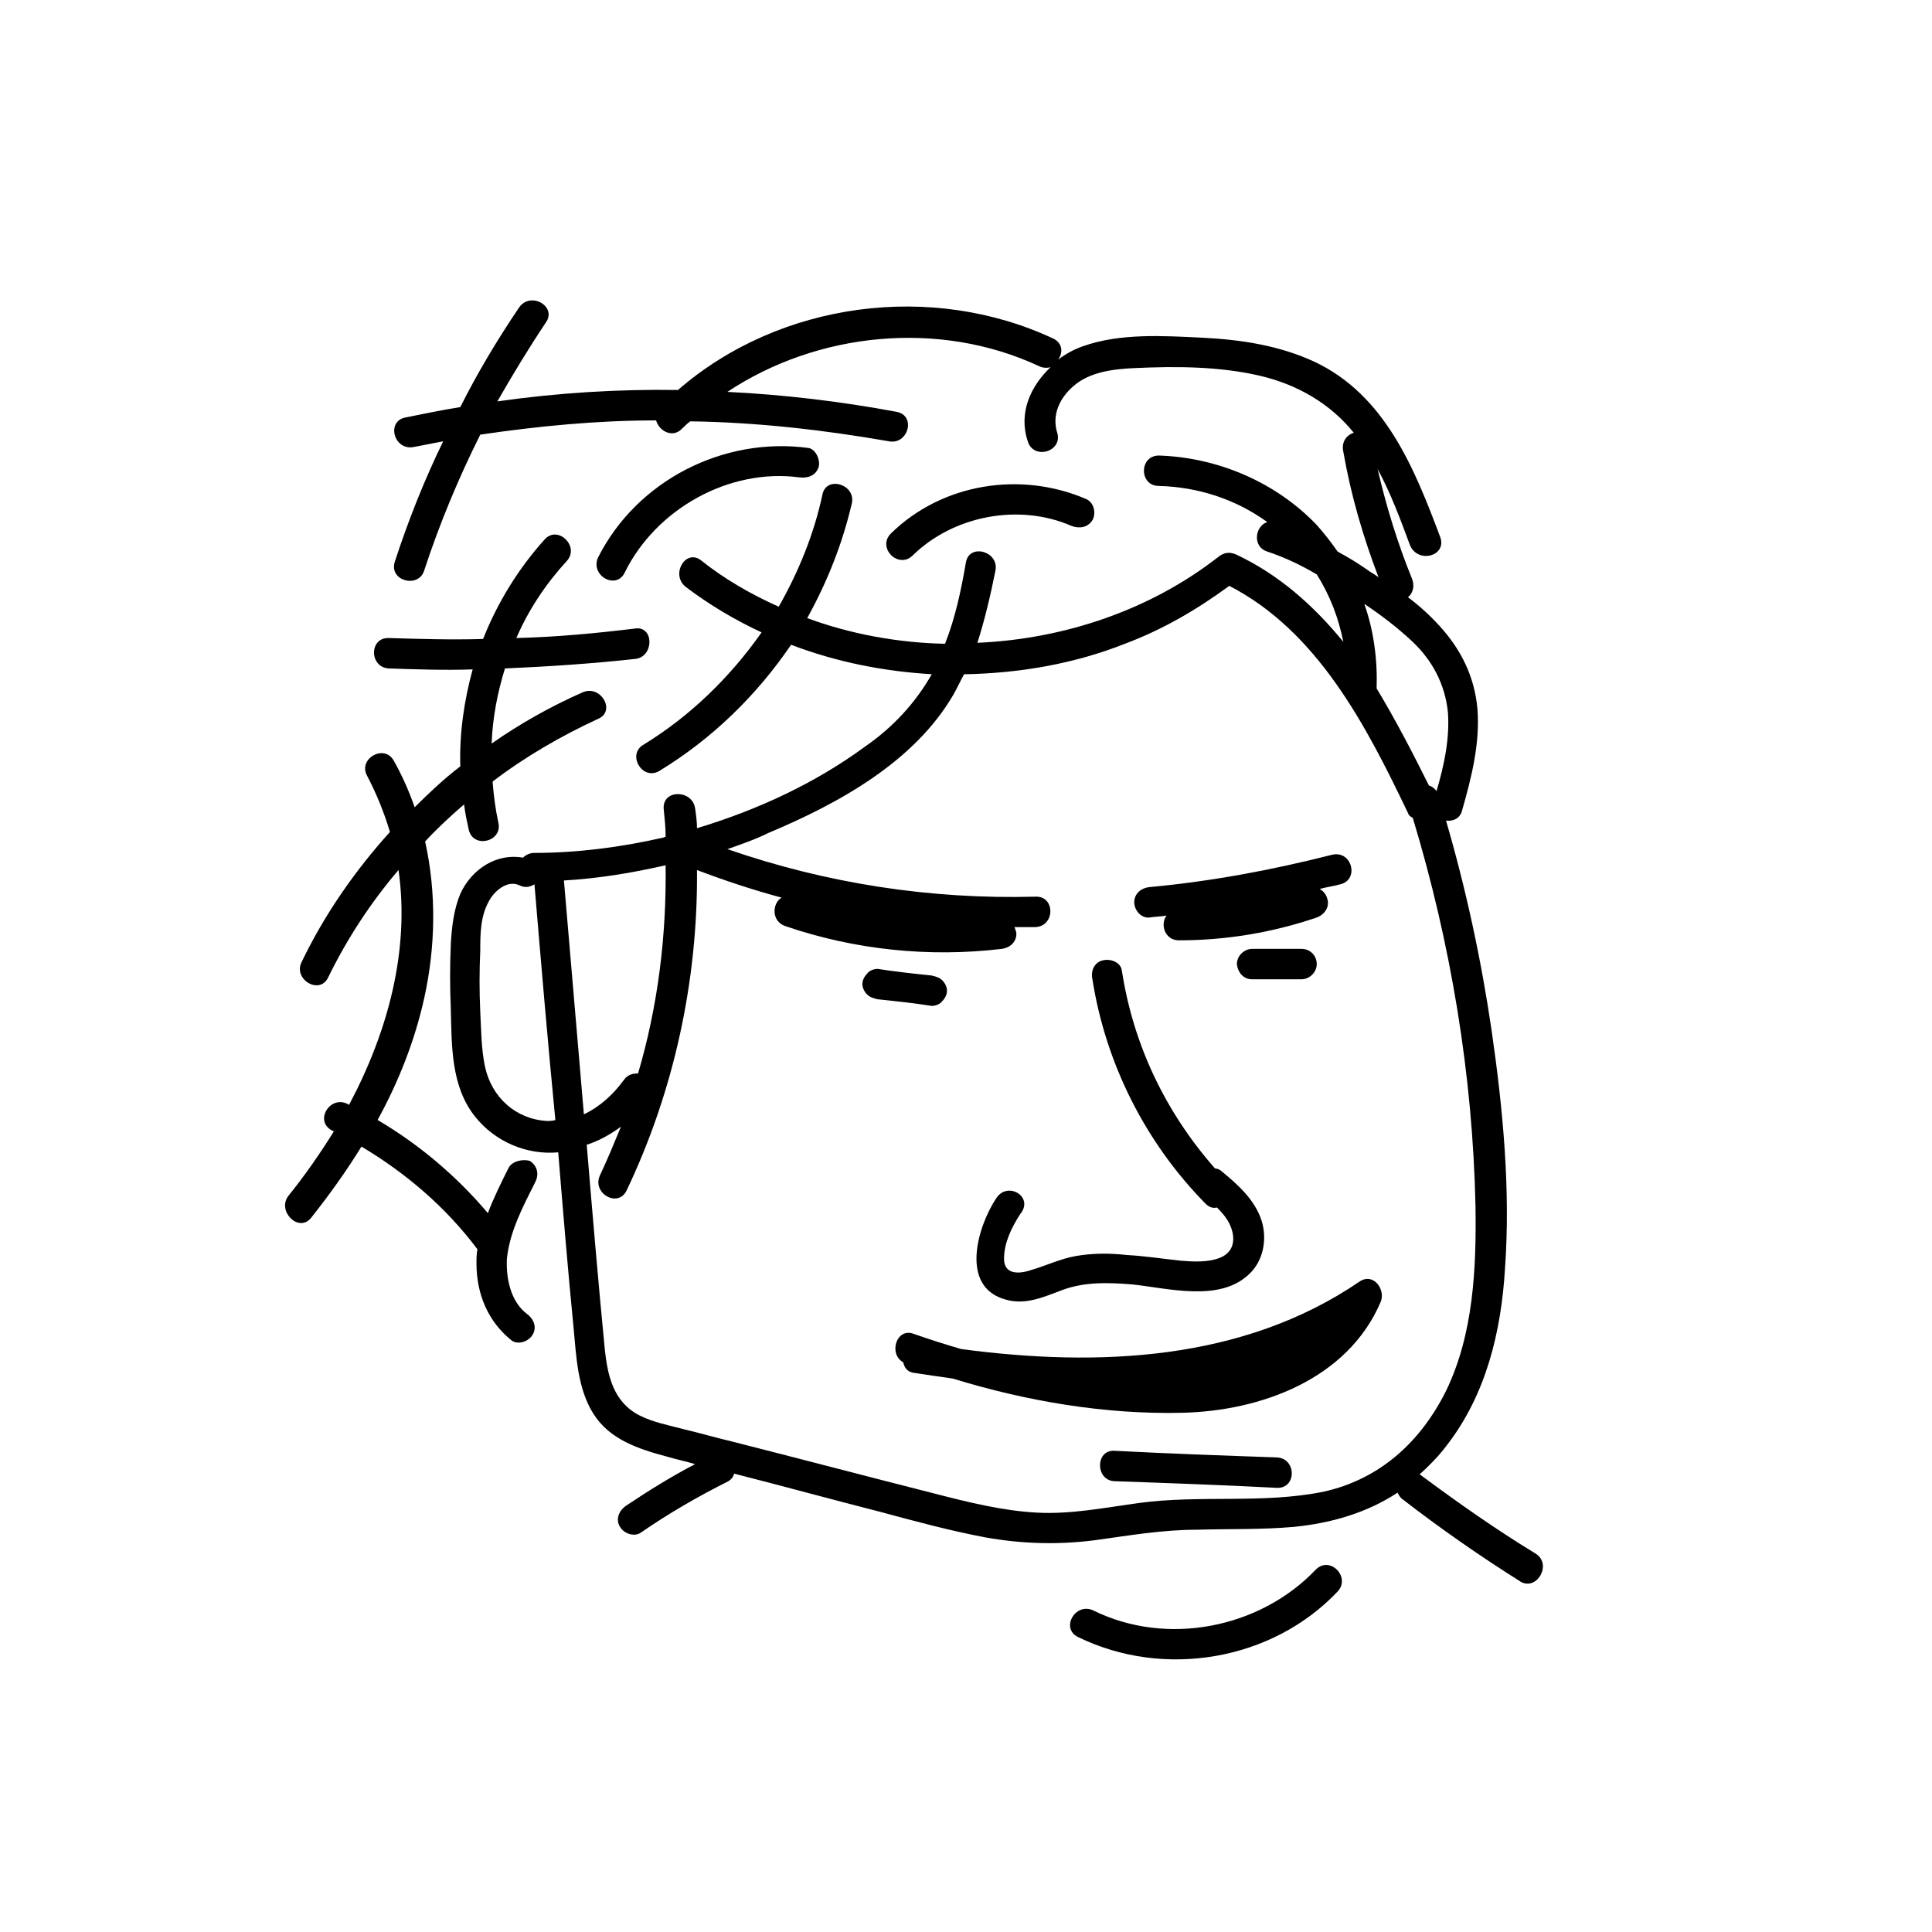 <?xml version="1.0" encoding="UTF-8"?>
<!-- Uploaded to: ICON Repo, www.iconrepo.com, Generator: ICON Repo Mixer Tools -->
<svg fill="#000000" width="800px" height="800px" version="1.1" viewBox="144 144 512 512" xmlns="http://www.w3.org/2000/svg">
 <g>
  <path d="m448.62 387.15c1.512-0.25 3.023-0.25 4.535-0.504-1.762 2.266-0.504 6.551 3.273 6.551 12.344 0 24.688-2.016 36.527-6.047 2.016-0.754 3.527-2.769 2.769-5.039-0.25-1.008-1.008-2.016-2.016-2.519 1.762-0.504 3.777-0.754 5.543-1.258 5.039-1.258 3.023-9.07-2.266-7.809-15.871 4.031-31.992 7.055-48.367 8.566-2.266 0.25-4.031 1.762-4.031 4.031 0 2.012 1.762 4.277 4.031 4.027z"/>
  <path d="m393.7 409.32c0.754-0.754 1.258-1.762 1.258-2.769 0-1.008-0.504-2.016-1.258-2.769-0.754-0.754-1.762-1.008-2.769-1.258-4.785-0.504-9.574-1.008-14.359-1.762-1.008 0-2.266 0.504-2.769 1.258-0.754 0.754-1.258 1.762-1.258 2.769 0 1.008 0.504 2.016 1.258 2.769 0.754 0.754 1.762 1.008 2.769 1.258 4.785 0.504 9.574 1.008 14.359 1.762 1.008 0 2.266-0.504 2.769-1.258z"/>
  <path d="m475.82 395.46c-2.016 0-4.031 1.762-4.031 4.031 0.25 2.266 1.762 4.031 4.031 4.031h13.098c2.016 0 4.031-1.762 4.031-4.031 0-2.266-1.762-4.031-4.031-4.031h-13.098z"/>
  <path d="m410.58 488.42c5.289 1.512 10.078-0.754 14.863-2.519 6.047-2.266 12.344-2.016 18.641-1.512 9.574 1.008 23.176 4.785 30.984-2.769 3.777-3.527 4.785-9.32 3.273-14.105-1.762-5.543-6.297-9.574-10.578-13.098-0.504-0.504-1.258-0.754-1.762-0.754-13.098-14.863-21.664-32.746-24.688-52.395-0.25-2.266-3.023-3.273-5.039-2.769-2.266 0.504-3.273 2.769-2.769 5.039 3.527 22.418 14.105 43.328 29.977 59.449 1.008 1.008 2.016 1.258 3.023 1.008 1.512 1.512 2.769 3.023 3.527 4.785 1.512 3.527 1.008 7.055-2.769 8.566-3.273 1.258-7.055 1.008-10.328 0.754-4.785-0.504-9.574-1.258-14.359-1.512-4.535-0.504-8.816-0.504-13.352 0.25-4.281 0.754-7.809 2.519-12.09 3.777-3.023 1.008-7.055 1.258-7.055-3.023s2.016-8.312 4.281-11.84c3.777-4.535-3.273-8.816-6.297-4.281-5.043 7.551-9.828 23.672 2.516 26.949z"/>
  <path d="m504.29 483.63c-30.984 21.16-69.527 22.672-105.55 17.887-4.281-1.258-8.312-2.519-12.594-4.031-4.535-1.762-6.801 5.289-2.769 7.559 0.25 1.258 1.008 2.519 2.769 2.769 3.273 0.504 6.801 1.008 10.328 1.512 19.648 6.047 40.559 9.574 60.961 9.07 20.656-0.504 43.578-8.816 52.395-29.223 1.512-3.277-1.762-8.062-5.543-5.543z"/>
  <path d="m482.37 530.23c-14.359-0.504-28.719-1.008-43.074-1.762-5.039-0.25-5.039 7.809 0 8.062 14.359 0.504 28.719 1.008 43.074 1.762 5.289 0.25 5.289-7.812 0-8.062z"/>
  <path d="m285.89 457.18c1.008-2.016 0.504-4.281-1.512-5.543-1.762-0.504-4.535 0-5.543 1.762-2.016 4.031-4.031 8.062-5.543 12.09-8.312-9.824-18.137-18.137-29.223-24.688 5.543-10.078 9.824-20.906 12.344-32.242 3.023-13.602 3.273-27.961 0.25-41.562 3.273-3.527 6.801-6.801 10.328-9.824 0.25 2.266 0.754 4.535 1.258 6.801 1.258 5.039 9.07 3.023 7.809-2.016-0.754-3.527-1.258-7.305-1.512-10.832 8.566-6.551 18.137-12.09 27.961-16.625 4.785-2.016 0.754-9.07-4.031-7.055-8.566 3.777-16.625 8.312-24.184 13.602 0.25-6.801 1.512-13.352 3.527-19.902 11.586-0.504 22.922-1.258 34.512-2.519 5.039-0.504 5.039-8.816 0-8.062-10.328 1.258-20.906 2.266-31.488 2.519 3.273-7.559 7.809-14.359 13.352-20.402 3.527-3.777-2.266-9.574-5.793-5.793-7.055 7.809-12.594 16.879-16.375 26.449-8.312 0.25-16.625 0-24.938-0.25-5.289-0.25-5.289 7.809 0 8.062 7.559 0.25 14.863 0.504 22.168 0.25-2.266 8.312-3.527 16.879-3.273 25.695-4.281 3.273-8.312 7.055-12.09 10.832-1.512-4.281-3.273-8.312-5.543-12.344-2.519-4.535-9.574-0.504-7.055 4.031 2.519 4.785 4.535 9.824 6.047 14.863-9.32 10.328-17.383 21.914-23.426 34.512-2.266 4.535 4.785 8.816 7.055 4.031 5.039-10.328 11.336-19.902 18.641-28.465 3.023 21.16-2.769 42.824-13.098 62.219-0.25 0-0.25-0.25-0.504-0.25-4.535-2.266-8.816 4.535-4.031 7.055 0.25 0 0.25 0.25 0.504 0.25-3.777 6.047-7.809 11.84-12.09 17.129-3.023 4.031 2.769 9.824 6.047 5.793 4.785-6.047 9.32-12.344 13.352-18.895 11.84 7.055 22.418 16.121 30.73 27.207-0.25 1.258-0.25 2.519-0.25 3.777 0 8.062 3.023 15.367 9.32 20.402 1.762 1.258 4.535 0.25 5.543-1.512 1.258-2.016 0.25-4.281-1.512-5.543-4.281-3.273-5.543-9.32-5.289-14.609 0.754-7.297 4.277-13.848 7.555-20.398z"/>
  <path d="m309.57 295.71c8.312-16.879 27.711-27.711 46.352-25.191 2.266 0.25 4.281-0.504 5.039-2.769 0.504-1.762-0.754-4.785-2.769-5.039-22.418-3.023-45.344 8.566-55.672 28.969-2.269 4.785 4.781 8.816 7.051 4.031z"/>
  <path d="m385.89 291.18c10.832-10.578 28.215-13.855 42.066-7.809 2.016 0.754 4.281 0.504 5.543-1.512 1.008-1.762 0.504-4.535-1.512-5.543-17.383-7.559-38.289-4.281-51.891 9.07-3.777 3.777 2.016 9.57 5.793 5.793z"/>
  <path d="m550.89 555.68c-10.328-6.297-20.402-13.352-30.23-20.656-0.25-0.25-0.25-0.25-0.504-0.25 2.519-2.266 5.039-4.785 7.305-7.809 10.328-13.352 14.359-29.977 15.367-46.602 1.512-20.906-0.504-42.32-3.527-63.227-2.769-18.895-6.801-37.535-12.09-55.672 1.762 0.25 3.777-0.504 4.281-2.769 2.519-8.816 4.785-17.887 4.031-26.953-0.754-8.312-4.281-15.617-10.078-21.914-2.519-2.769-5.289-5.289-8.312-7.559 1.512-1.258 1.762-3.273 1.008-5.039-3.777-9.32-6.801-19.145-9.07-28.969 3.527 6.551 6.047 13.352 8.566 20.152 2.016 5.039 9.824 3.023 8.062-2.016-6.801-18.137-14.609-37.785-33.504-46.602-9.32-4.281-19.398-5.793-29.473-6.297-10.328-0.504-21.914-1.258-31.738 2.266-2.266 0.754-4.535 2.016-6.551 3.527 1.258-1.762 1.258-4.281-1.258-5.543-32.242-15.113-72.547-9.824-99.504 13.602-15.871-0.25-31.992 0.754-47.863 3.023 4.031-7.055 8.312-14.105 12.848-20.906 3.023-4.281-4.031-8.312-7.055-4.031-5.793 8.566-11.082 17.383-15.617 26.449-4.785 0.754-9.574 1.762-14.609 2.769-5.039 1.008-3.023 8.816 2.266 7.809 2.519-0.504 5.289-1.008 7.809-1.512-5.039 10.328-9.32 21.16-12.848 31.992-1.512 5.039 6.297 7.055 7.809 2.266 4.031-12.344 9.07-24.434 14.863-36.023 15.367-2.266 30.984-3.777 46.602-3.777 0.754 2.769 4.281 4.785 6.801 2.266 0.754-0.754 1.512-1.512 2.266-2.016 17.633 0.25 35.266 2.266 52.648 5.289 5.039 1.008 7.305-6.801 2.016-7.809-14.863-2.769-29.727-4.535-44.84-5.289 23.93-15.871 56.176-19.145 82.625-6.801 1.008 0.504 2.266 0.504 3.023 0.25-5.289 5.039-8.566 12.09-6.047 19.648 1.512 5.039 9.32 2.769 7.809-2.266-1.512-4.785 0.754-9.32 4.281-12.344 4.281-3.777 10.578-4.535 16.121-4.785 10.832-0.504 22.418-0.504 33.25 2.016 9.824 2.266 18.641 7.305 24.938 15.113-2.266 0.754-3.273 2.769-2.769 5.039 2.016 11.586 5.289 22.672 9.32 33.25-1.008-0.754-2.016-1.258-3.023-2.016-2.519-1.762-5.039-3.273-7.809-4.785-1.762-2.519-3.527-4.785-5.543-7.055-10.832-11.336-26.199-17.887-41.816-18.391-5.289 0-5.289 8.062 0 8.062 10.328 0.25 20.402 3.527 28.719 9.574-3.273 1.008-4.031 6.551 0 7.809 4.535 1.512 8.816 3.527 13.098 6.047 3.527 5.543 5.793 11.586 7.055 17.887-7.809-9.574-17.129-17.887-28.465-23.176-1.762-0.754-3.273-0.504-4.785 0.754-18.137 14.105-40.809 21.664-63.73 22.672 2.016-6.297 3.527-12.848 4.785-19.145 1.008-5.039-6.801-7.305-7.809-2.266-1.258 7.305-2.769 14.609-5.543 21.664-12.344-0.25-24.938-2.519-36.527-6.801 5.289-9.574 9.32-19.648 11.84-30.48 1.008-5.039-6.801-7.305-7.809-2.266-2.266 10.578-6.297 20.402-11.586 29.727-7.305-3.273-14.359-7.305-20.656-12.344-4.031-3.023-8.062 3.777-4.031 7.055 6.297 4.785 13.098 8.816 20.152 12.09-8.312 11.84-18.895 22.168-31.234 29.727-4.535 2.519-0.504 9.574 4.031 7.055 14.105-8.566 25.945-20.152 35.016-33.504 11.84 4.535 24.434 7.055 37.281 7.809-4.281 7.559-10.328 14.105-17.633 19.145-13.352 9.824-28.719 16.879-44.586 21.664 0-1.762-0.25-3.527-0.504-5.289-0.754-5.039-8.816-5.039-8.312 0.25 0.25 2.519 0.504 4.785 0.504 7.305-0.25 0-0.504 0.25-0.754 0.25-11.082 2.519-22.672 4.031-34.008 4.031-1.258 0-2.266 0.504-3.023 1.258-7.055-1.258-13.602 3.023-16.625 9.574-1.762 4.281-2.266 8.816-2.519 13.352-0.25 5.793-0.25 11.336 0 17.129 0.25 9.824 0 20.656 6.551 28.719 5.289 6.551 13.602 10.078 21.914 9.32 1.258 15.367 2.519 30.73 4.031 46.098 0.754 7.809 1.008 16.375 5.289 23.176 4.281 6.801 11.84 9.32 19.398 11.336 2.519 0.754 5.039 1.258 7.559 2.016-6.297 3.273-12.344 7.055-18.391 11.082-1.762 1.258-2.769 3.527-1.512 5.543 1.008 1.762 3.777 2.769 5.543 1.512 7.305-5.039 15.113-9.574 23.176-13.602 0.754-0.504 1.258-1.008 1.512-2.016 12.848 3.273 25.695 6.801 38.543 10.078 9.32 2.519 18.641 5.039 27.961 6.801 9.824 1.762 19.398 2.016 29.223 0.754 9.07-1.258 17.887-2.769 26.953-2.769 8.566-0.25 17.129 0 25.695-0.754 10.078-1.008 19.398-3.777 27.457-9.07 0.25 0.504 0.504 1.008 1.008 1.512 10.078 7.809 20.906 15.367 31.738 22.168 4.281 2.258 8.309-4.797 3.777-7.566zm-45.344-251.65c4.535 3.023 8.816 6.297 12.848 10.078 5.289 5.039 8.566 11.336 9.32 18.641 0.504 7.055-1.008 14.105-3.023 20.906-0.504-0.754-1.258-1.258-2.016-1.512-4.281-8.566-8.816-17.383-13.855-25.695 0.254-7.555-0.754-15.367-3.273-22.418zm-185.15 69.273c0.25 18.641-2.016 37.281-7.305 55.168-1.258 0-2.769 0.25-3.777 1.762-2.769 3.777-6.297 7.055-10.578 9.07-1.762-20.656-3.527-41.312-5.289-61.969 9.062-0.504 18.129-2.016 26.949-4.031zm-31.488 67.762c-8.312-0.504-14.609-6.297-16.375-14.359-1.008-4.785-1.008-9.824-1.258-14.609-0.25-5.289-0.25-10.832 0-16.121 0-4.281 0-9.07 2.266-13.098 1.258-2.519 4.785-5.793 8.062-4.281 1.512 0.754 2.769 0.504 4.031-0.25 1.762 20.906 3.527 41.816 5.543 62.473-0.758 0.246-1.516 0.246-2.269 0.246zm156.68 101.27c-9.07 1.258-17.887 3.023-26.953 2.519-9.07-0.504-18.137-2.769-26.953-5.039-17.887-4.535-36.023-9.32-53.906-13.855-4.281-1.008-8.566-2.266-12.848-3.273-3.777-1.008-7.809-1.762-11.336-3.527-7.055-3.527-8.566-10.578-9.32-17.633-1.762-18.137-3.273-36.023-4.785-54.16 3.273-1.008 6.297-2.769 9.07-4.785-1.762 4.281-3.527 8.566-5.543 12.848-2.266 4.785 4.785 8.816 7.055 4.031 12.594-26.449 18.895-55.672 18.641-84.891 7.305 2.769 14.863 5.289 22.418 7.305-2.519 1.512-2.769 6.297 1.008 7.559 18.391 6.297 38.039 8.312 57.184 6.047 2.266-0.25 4.031-1.762 4.031-4.031 0-0.504-0.25-1.008-0.504-1.762h5.543c5.289-0.25 5.289-8.312 0-8.062-27.961 0.754-55.418-3.527-81.617-12.594 3.527-1.258 7.305-2.519 10.832-4.281 18.641-7.809 38.793-18.895 49.121-36.777 1.008-1.762 1.762-3.527 2.769-5.289 14.609-0.25 29.223-2.769 42.57-8.062 10.078-3.777 19.145-9.07 27.711-15.367 23.426 12.09 36.273 37.031 47.359 60.207 0.25 0.754 0.754 1.008 1.258 1.258 10.078 33.25 15.871 68.016 16.625 102.78 0.25 16.625-0.504 34.008-7.809 49.121-6.801 13.602-17.633 23.426-32.496 26.703-16.125 3.269-32.75 0.75-49.125 3.016z"/>
  <path d="m492.7 559.96c-14.863 15.617-39.551 20.402-58.945 10.832-4.785-2.266-8.816 4.785-4.031 7.055 22.672 11.082 51.387 6.297 68.77-12.09 3.527-3.781-2.016-9.574-5.793-5.797z"/>
 </g>
</svg>